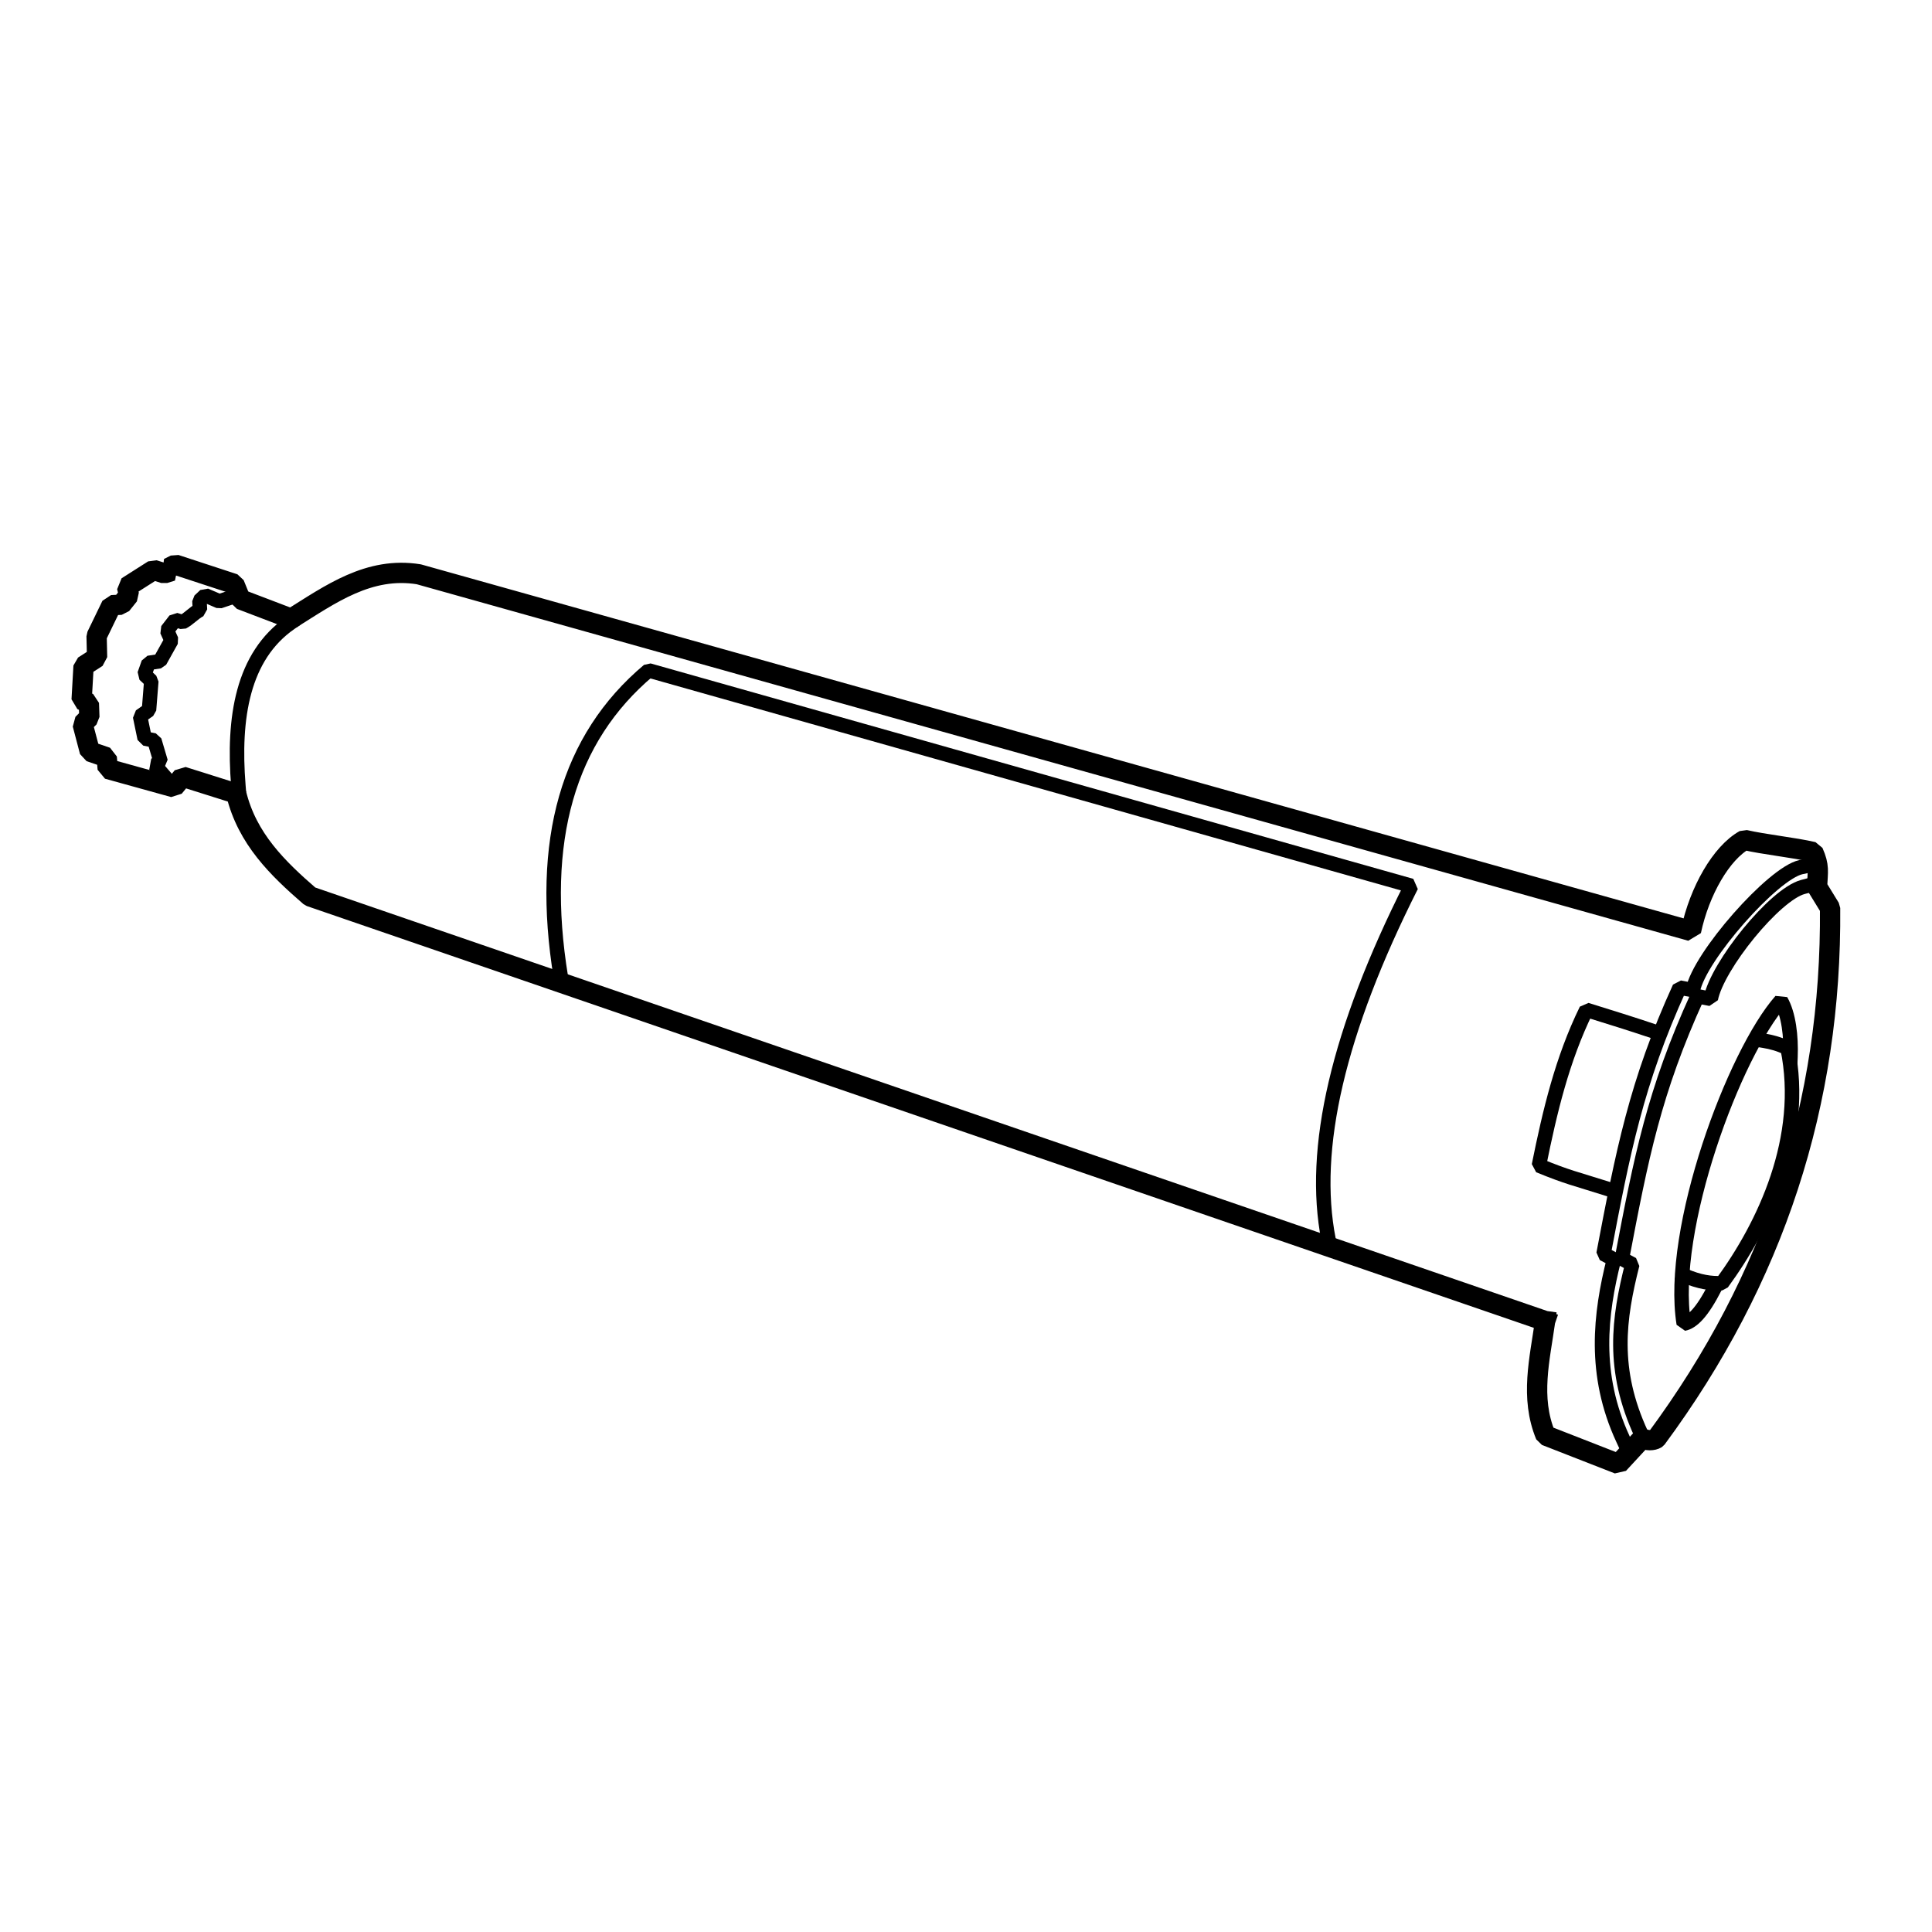 <?xml version="1.0" standalone="no"?>
<!DOCTYPE svg PUBLIC "-//W3C//DTD SVG 20010904//EN" "http://www.w3.org/TR/2001/REC-SVG-20010904/DTD/svg10.dtd">
<!-- Created using Krita: https://krita.org -->
<svg xmlns="http://www.w3.org/2000/svg" 
    xmlns:xlink="http://www.w3.org/1999/xlink"
    xmlns:krita="http://krita.org/namespaces/svg/krita"
    xmlns:sodipodi="http://sodipodi.sourceforge.net/DTD/sodipodi-0.dtd"
    width="480pt"
    height="480pt"
    viewBox="0 0 480 480">
<defs/>
<path id="shape0" transform="translate(418.409, 258.559)" fill="none" stroke="#000000" stroke-width="3.6" stroke-linecap="square" stroke-linejoin="bevel" d="M19.766 0C21.747 0.323 23.729 0.855 25.71 1.854C30.287 24.156 19.911 45.921 9.419 60.233C6.765 60.374 3.78 59.986 0 58.324"/><path id="shape1" transform="translate(402.581, 220.363)" fill="none" stroke="#000000" stroke-width="3.6" stroke-linecap="square" stroke-linejoin="bevel" d="M5.179 135.917C-2.244 119.863 -0.464 107.307 2.959 93.737C2.422 93.412 0.917 92.683 0.379 92.357C5.161 67.197 8.366 50.797 19.15 27.161L22.459 27.797C24.054 19.534 38.408 1.832 45.357 0"/><path id="shape2" transform="translate(58.882, 154.77)" fill="none" stroke="#000000" stroke-width="3.6" stroke-linecap="square" stroke-linejoin="bevel" d="M0.338 40.41C-1.008 23.592 1.339 8.268 13.268 0"/><path id="shape3" transform="translate(417.774, 248.623)" fill="none" stroke="#000000" stroke-width="3.6" stroke-linecap="square" stroke-linejoin="bevel" d="M8.346 71.117C5.054 77.595 2.597 79.851 0.546 80.237C-3.198 56.692 13.117 13.097 24.688 0C26.611 3.337 27.267 8.842 27.066 13.937"/><path id="shape4" transform="matrix(1 0.014 -0.014 1 382.882 250.733)" fill="none" stroke="#000000" stroke-width="3.6" stroke-linecap="square" stroke-linejoin="bevel" d="M17.04 44.363C8.963 41.923 7.34 41.729 0 38.843C2.534 25.324 5.399 12.402 11.244 0C18.456 2.14 21.469 3.004 28.681 5.303"/><path id="shape5" transform="translate(137.55, 166.56)" fill="none" stroke="#000000" stroke-width="3.6" stroke-linecap="square" stroke-linejoin="bevel" d="M1.803 76.283C-3.749 42.31 3.52 16.882 23.61 0L213.09 53.52C194.924 89.553 188.07 118.865 192.528 141.456"/><path id="shape6" transform="translate(34.8, 147.898)" fill="none" stroke="#000000" stroke-width="3.6" stroke-linecap="square" stroke-linejoin="bevel" d="M7.372 46.499L3.638 42.172L5.123 41.366L3.553 36.062L1.14 35.582L0 30.062L2.22 28.502L2.79 21.298L1.093 19.686L2.111 16.801L4.911 16.377L7.796 11.201L6.693 8.74L8.729 6.109L10.56 6.662C12.172 5.813 13.268 4.45 14.88 3.602L14.754 1.358L16.197 0L19.68 1.502L22.391 0.594"/><path id="shape0" transform="matrix(1 0 0 1 398.021 215.441)" fill="none" stroke="#000000" stroke-width="3.6" stroke-linecap="square" stroke-linejoin="bevel" d="M5.179 142.039C-2.244 125.985 -0.464 111.029 2.959 97.459C2.422 97.133 0.917 96.404 0.379 96.079C5.161 70.919 8.486 53.559 19.27 29.922L22.579 30.559C24.174 22.227 42.459 1.488 49.408 0"/><path id="shape7" transform="translate(20.28, 140.28)" fill="none" stroke="#000000" stroke-width="5.04" stroke-linecap="square" stroke-linejoin="bevel" d="M363.6 187.92L56.76 82.44C48.699 75.457 41.118 68.093 38.4 56.88L25.08 52.68L22.92 55.32L6.48 50.76L6.24 47.88L2.04 46.44L0.24 39.6L1.92 37.92L1.8 34.44L0 33.6L0.48 25.2L3.84 23.04L3.72 17.76L7.44 10.08L9.84 9.96L11.76 7.56L11.28 5.52L17.88 1.32L20.52 2.16L22.44 1.56L21.6 0.84L23.28 0L37.92 4.8L39.48 8.64L52.08 13.44C61.854 7.336 71.364 0.419 83.76 2.4L399.84 91.02C401.966 81.02 407.396 71.603 413.16 68.4C417.96 69.52 425.4 70.28 430.2 71.4C431.771 74.94 431.344 76.181 431.16 80.04L434.4 85.32C434.803 133.692 420.614 177.388 391.256 217.12C390.412 217.652 388.902 217.673 387.72 217.08L381.84 223.44L363.72 216.36C359.813 206.9 362.278 197.38 363.6 187.92"/>
</svg>
